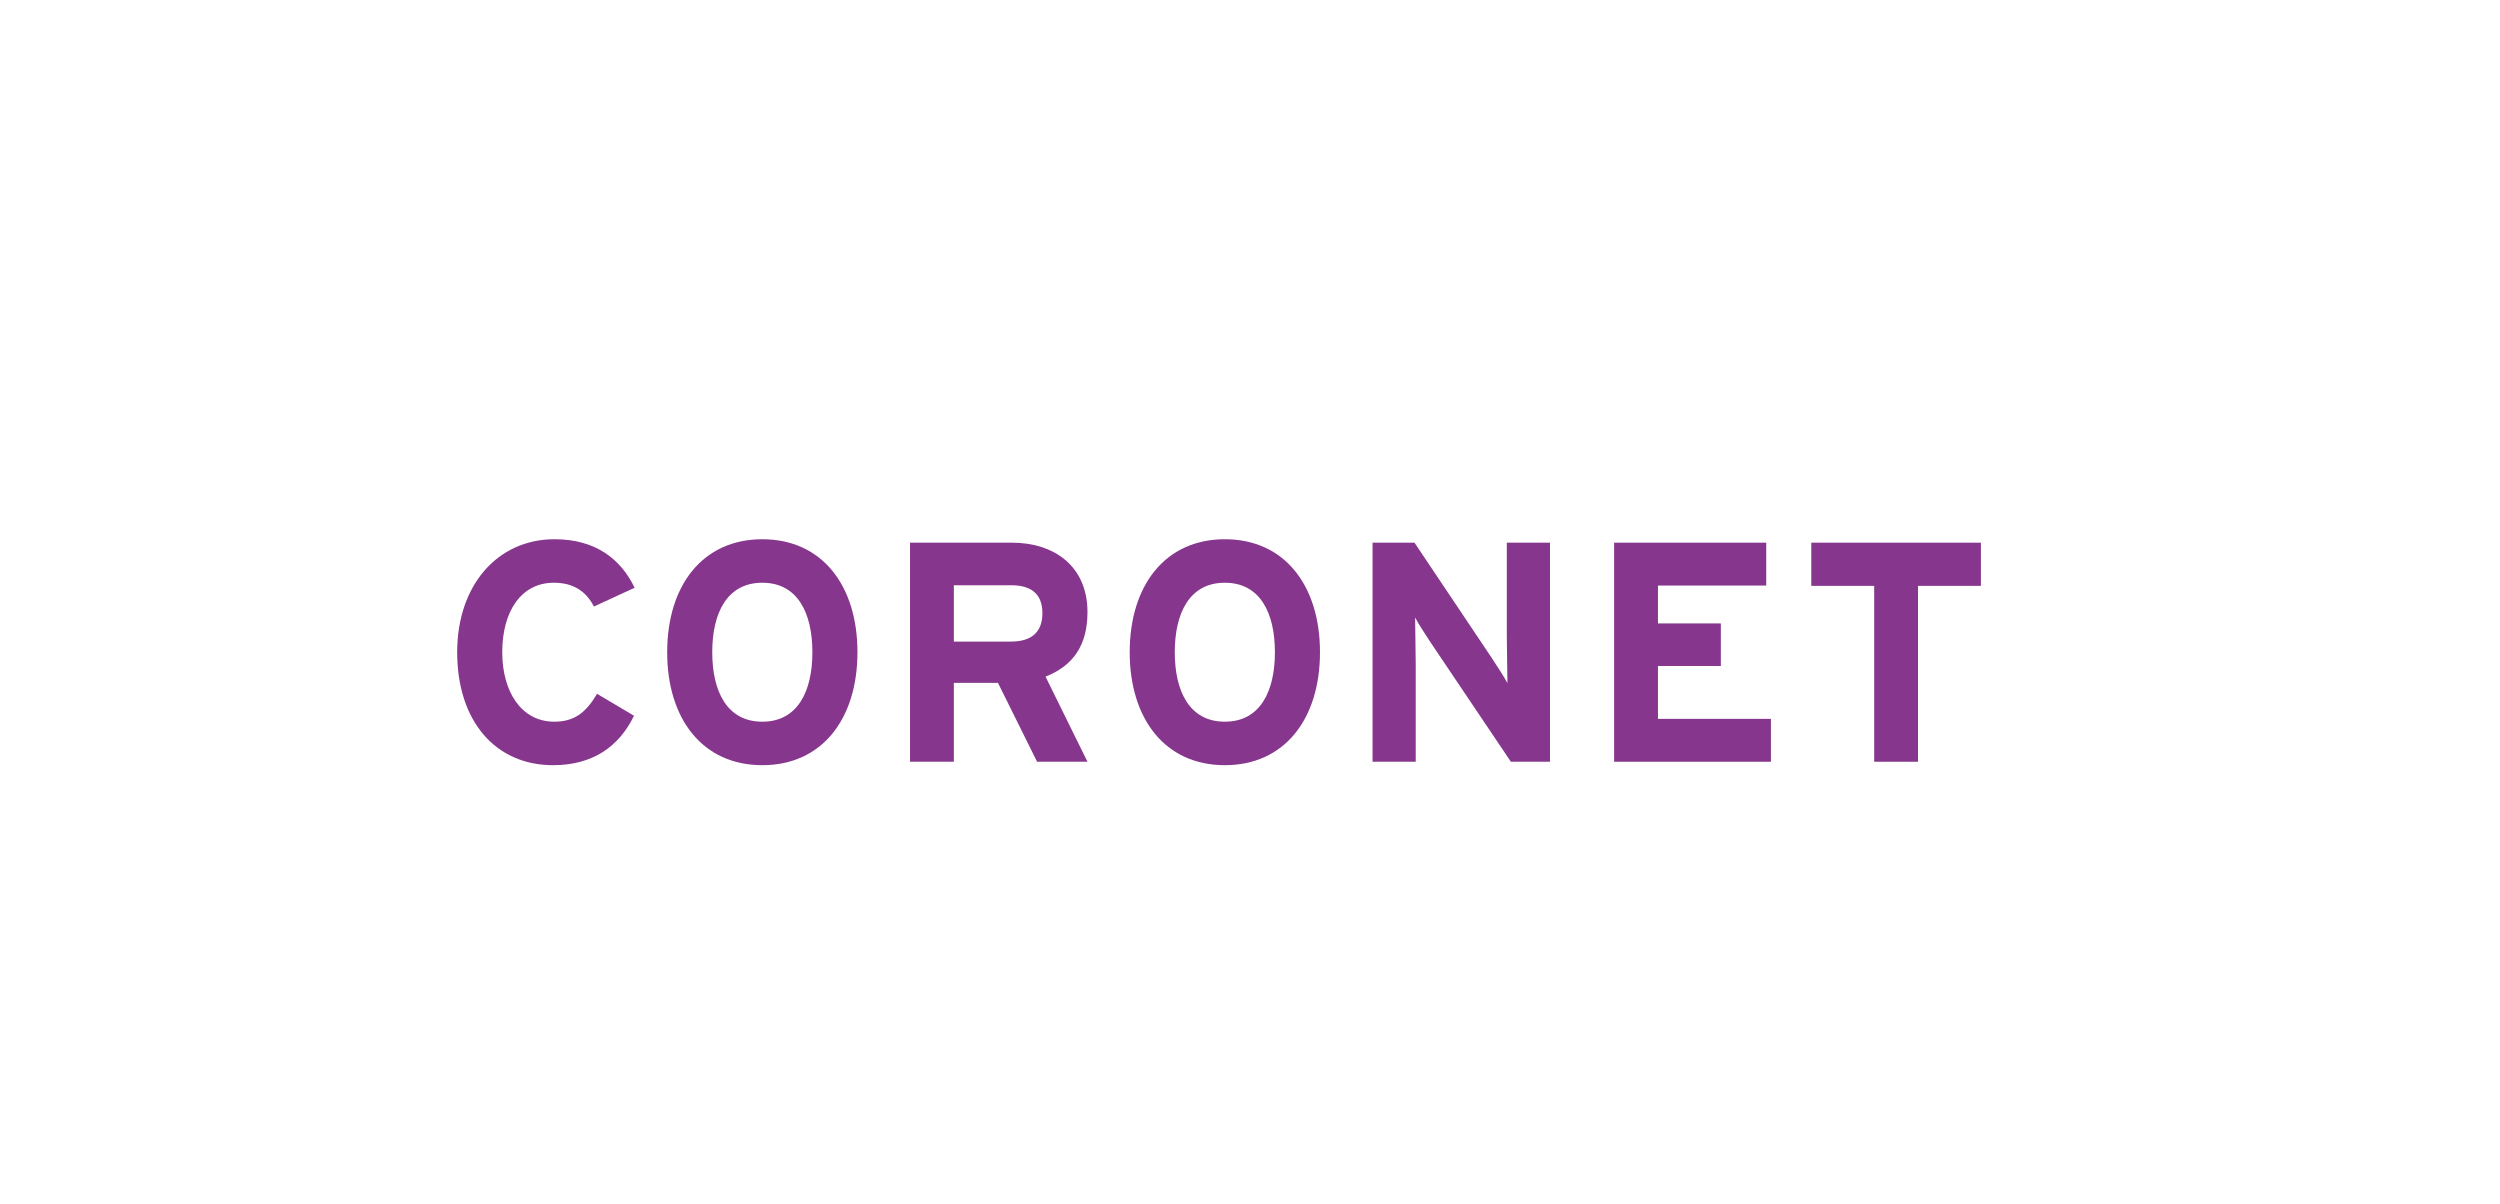<?xml version="1.0" encoding="utf-8"?>
<!-- Generator: Adobe Illustrator 16.0.0, SVG Export Plug-In . SVG Version: 6.00 Build 0)  -->
<!DOCTYPE svg PUBLIC "-//W3C//DTD SVG 1.1//EN" "http://www.w3.org/Graphics/SVG/1.1/DTD/svg11.dtd">
<svg version="1.1" id="Layer_1" xmlns="http://www.w3.org/2000/svg" xmlns:xlink="http://www.w3.org/1999/xlink" x="0px" y="0px"
	 width="461px" height="222px" viewBox="0 0 461 222" enable-background="new 0 0 461 222" xml:space="preserve">
<g>
	<defs>
		<rect id="SVGID_1_" width="461" height="222"/>
	</defs>
	<clipPath id="SVGID_2_">
		<use xlink:href="#SVGID_1_"  overflow="visible"/>
	</clipPath>
	<path clip-path="url(#SVGID_2_)" fill="#86368C" d="M109.522,111.841c-1.442-2.77-3.751-4.386-7.387-4.386
		c-6.059,0-9.522,5.311-9.522,12.812c0,7.271,3.52,12.812,9.58,12.812c3.636,0,5.77-1.559,7.906-5.136l6.81,4.039
		c-2.771,5.713-7.617,9.118-14.947,9.118c-10.56,0-17.659-8.079-17.659-20.833c0-12.292,7.387-20.833,17.948-20.833
		c7.618,0,12.234,3.693,14.773,8.945L109.522,111.841z"/>
	<path clip-path="url(#SVGID_2_)" fill="#86368C" d="M140.571,141.101c-11.021,0-17.543-8.541-17.543-20.833
		s6.522-20.833,17.543-20.833c11.022,0,17.544,8.541,17.544,20.833S151.593,141.101,140.571,141.101 M140.571,107.456
		c-6.521,0-9.233,5.598-9.233,12.812s2.712,12.812,9.233,12.812s9.233-5.599,9.233-12.812S147.092,107.456,140.571,107.456"/>
	<path clip-path="url(#SVGID_2_)" fill="#86368C" d="M191.238,140.466l-7.213-14.543h-8.137v14.543h-8.08v-40.397h18.814
		c7.617,0,13.908,4.213,13.908,12.812c0,6.059-2.598,9.868-7.733,11.889l7.733,15.696H191.238z M186.449,107.917h-10.561v10.388
		h10.561c3.751,0,5.771-1.732,5.771-5.252C192.22,109.418,190.027,107.917,186.449,107.917"/>
	<path clip-path="url(#SVGID_2_)" fill="#86368C" d="M225.861,141.101c-11.021,0-17.543-8.541-17.543-20.833
		s6.522-20.833,17.543-20.833c11.022,0,17.543,8.541,17.543,20.833S236.883,141.101,225.861,141.101 M225.861,107.456
		c-6.521,0-9.233,5.598-9.233,12.812s2.712,12.812,9.233,12.812s9.233-5.599,9.233-12.812S232.382,107.456,225.861,107.456"/>
	<path clip-path="url(#SVGID_2_)" fill="#86368C" d="M278.605,140.466l-14.832-22.045c-0.98-1.5-2.309-3.521-2.828-4.56
		c0,1.5,0.115,6.578,0.115,8.83v17.774h-7.963v-40.397h7.732l14.312,21.353c0.98,1.5,2.309,3.521,2.828,4.559
		c0-1.5-0.115-6.579-0.115-8.83v-17.082h7.963v40.397H278.605z"/>
	<polygon clip-path="url(#SVGID_2_)" fill="#86368C" points="297.646,140.466 297.646,100.069 325.693,100.069 325.693,107.975 
		305.727,107.975 305.727,114.959 317.324,114.959 317.324,122.807 305.727,122.807 305.727,132.56 326.559,132.56 326.559,140.466 
			"/>
	<polygon clip-path="url(#SVGID_2_)" fill="#86368C" points="353.68,108.033 353.68,140.466 345.602,140.466 345.602,108.033 
		334.002,108.033 334.002,100.069 365.279,100.069 365.279,108.033 	"/>
</g>
</svg>
